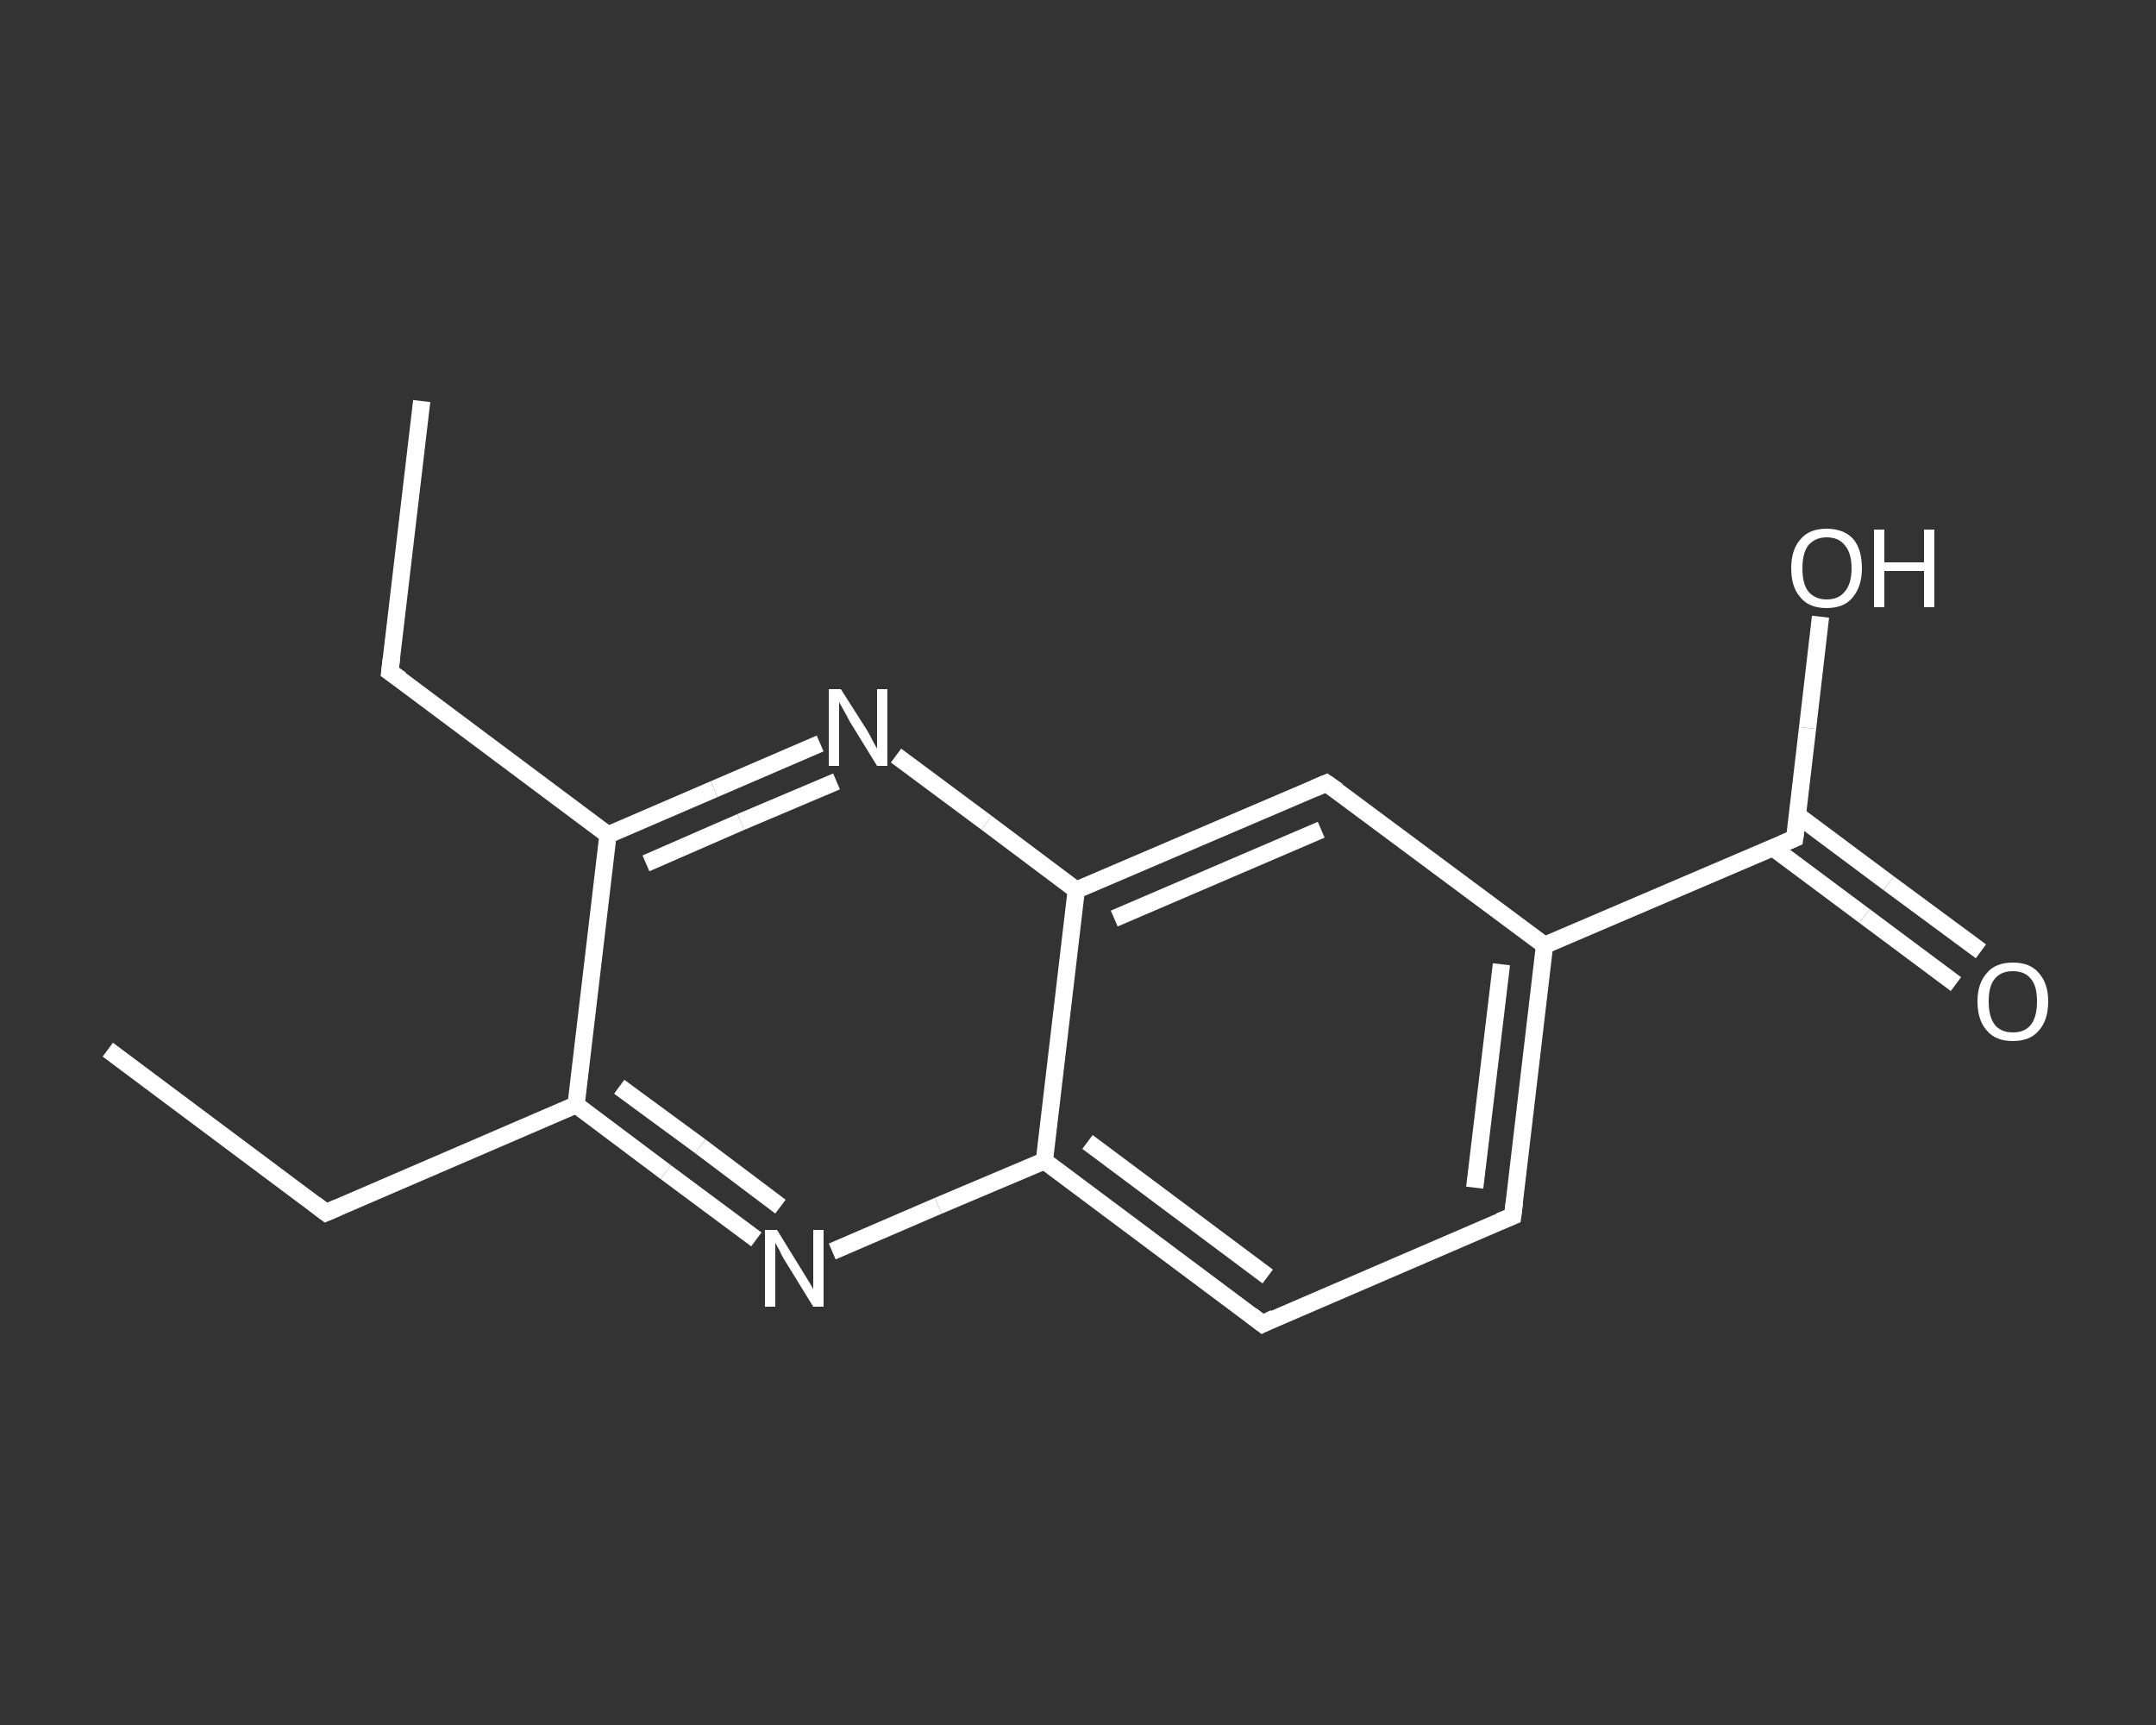<?xml version='1.0' encoding='iso-8859-1'?>
<svg version='1.1' baseProfile='full'
              xmlns='http://www.w3.org/2000/svg'
                      xmlns:rdkit='http://www.rdkit.org/xml'
                      xmlns:xlink='http://www.w3.org/1999/xlink'
                  xml:space='preserve'
width='250px' height='200px' viewBox='0 0 250 200'>
<rect x="0" y="0" width="250" height="200" fill="#333333" stroke="none"/>
<!-- END OF HEADER -->
<rect style='opacity:1.0;fill:transparent;stroke:none' width='250.0' height='200.0' x='0.0' y='0.0'> </rect>
<path class='bond-0 atom-0 atom-1' d='M 12.5,121.7 L 37.8,140.6' style='fill:none;fill-rule:evenodd;stroke:#FFFFFF;stroke-width:2.0px;stroke-linecap:butt;stroke-linejoin:miter;stroke-opacity:1' />
<path class='bond-1 atom-1 atom-2' d='M 37.8,140.6 L 66.8,128.1' style='fill:none;fill-rule:evenodd;stroke:#FFFFFF;stroke-width:2.0px;stroke-linecap:butt;stroke-linejoin:miter;stroke-opacity:1' />
<path class='bond-2 atom-2 atom-3' d='M 66.8,128.1 L 77.2,135.9' style='fill:none;fill-rule:evenodd;stroke:#FFFFFF;stroke-width:2.0px;stroke-linecap:butt;stroke-linejoin:miter;stroke-opacity:1' />
<path class='bond-2 atom-2 atom-3' d='M 77.2,135.9 L 87.7,143.7' style='fill:none;fill-rule:evenodd;stroke:#FFFFFF;stroke-width:2.0px;stroke-linecap:butt;stroke-linejoin:miter;stroke-opacity:1' />
<path class='bond-2 atom-2 atom-3' d='M 71.8,126.0 L 81.2,132.9' style='fill:none;fill-rule:evenodd;stroke:#FFFFFF;stroke-width:2.0px;stroke-linecap:butt;stroke-linejoin:miter;stroke-opacity:1' />
<path class='bond-2 atom-2 atom-3' d='M 81.2,132.9 L 90.5,139.9' style='fill:none;fill-rule:evenodd;stroke:#FFFFFF;stroke-width:2.0px;stroke-linecap:butt;stroke-linejoin:miter;stroke-opacity:1' />
<path class='bond-3 atom-3 atom-4' d='M 96.5,145.1 L 108.8,139.8' style='fill:none;fill-rule:evenodd;stroke:#FFFFFF;stroke-width:2.0px;stroke-linecap:butt;stroke-linejoin:miter;stroke-opacity:1' />
<path class='bond-3 atom-3 atom-4' d='M 108.8,139.8 L 121.1,134.6' style='fill:none;fill-rule:evenodd;stroke:#FFFFFF;stroke-width:2.0px;stroke-linecap:butt;stroke-linejoin:miter;stroke-opacity:1' />
<path class='bond-4 atom-4 atom-5' d='M 121.1,134.6 L 146.4,153.5' style='fill:none;fill-rule:evenodd;stroke:#FFFFFF;stroke-width:2.0px;stroke-linecap:butt;stroke-linejoin:miter;stroke-opacity:1' />
<path class='bond-4 atom-4 atom-5' d='M 126.1,132.4 L 147.0,148.0' style='fill:none;fill-rule:evenodd;stroke:#FFFFFF;stroke-width:2.0px;stroke-linecap:butt;stroke-linejoin:miter;stroke-opacity:1' />
<path class='bond-5 atom-5 atom-6' d='M 146.4,153.5 L 175.4,141.0' style='fill:none;fill-rule:evenodd;stroke:#FFFFFF;stroke-width:2.0px;stroke-linecap:butt;stroke-linejoin:miter;stroke-opacity:1' />
<path class='bond-6 atom-6 atom-7' d='M 175.4,141.0 L 179.1,109.6' style='fill:none;fill-rule:evenodd;stroke:#FFFFFF;stroke-width:2.0px;stroke-linecap:butt;stroke-linejoin:miter;stroke-opacity:1' />
<path class='bond-6 atom-6 atom-7' d='M 171.0,137.7 L 174.1,111.8' style='fill:none;fill-rule:evenodd;stroke:#FFFFFF;stroke-width:2.0px;stroke-linecap:butt;stroke-linejoin:miter;stroke-opacity:1' />
<path class='bond-7 atom-7 atom-8' d='M 179.1,109.6 L 208.1,97.2' style='fill:none;fill-rule:evenodd;stroke:#FFFFFF;stroke-width:2.0px;stroke-linecap:butt;stroke-linejoin:miter;stroke-opacity:1' />
<path class='bond-8 atom-8 atom-9' d='M 205.6,98.3 L 216.2,106.2' style='fill:none;fill-rule:evenodd;stroke:#FFFFFF;stroke-width:2.0px;stroke-linecap:butt;stroke-linejoin:miter;stroke-opacity:1' />
<path class='bond-8 atom-8 atom-9' d='M 216.2,106.2 L 226.8,114.1' style='fill:none;fill-rule:evenodd;stroke:#FFFFFF;stroke-width:2.0px;stroke-linecap:butt;stroke-linejoin:miter;stroke-opacity:1' />
<path class='bond-8 atom-8 atom-9' d='M 208.4,94.5 L 219.0,102.4' style='fill:none;fill-rule:evenodd;stroke:#FFFFFF;stroke-width:2.0px;stroke-linecap:butt;stroke-linejoin:miter;stroke-opacity:1' />
<path class='bond-8 atom-8 atom-9' d='M 219.0,102.4 L 229.7,110.3' style='fill:none;fill-rule:evenodd;stroke:#FFFFFF;stroke-width:2.0px;stroke-linecap:butt;stroke-linejoin:miter;stroke-opacity:1' />
<path class='bond-9 atom-8 atom-10' d='M 208.1,97.2 L 209.6,84.4' style='fill:none;fill-rule:evenodd;stroke:#FFFFFF;stroke-width:2.0px;stroke-linecap:butt;stroke-linejoin:miter;stroke-opacity:1' />
<path class='bond-9 atom-8 atom-10' d='M 209.6,84.4 L 211.1,71.5' style='fill:none;fill-rule:evenodd;stroke:#FFFFFF;stroke-width:2.0px;stroke-linecap:butt;stroke-linejoin:miter;stroke-opacity:1' />
<path class='bond-10 atom-7 atom-11' d='M 179.1,109.6 L 153.8,90.8' style='fill:none;fill-rule:evenodd;stroke:#FFFFFF;stroke-width:2.0px;stroke-linecap:butt;stroke-linejoin:miter;stroke-opacity:1' />
<path class='bond-11 atom-11 atom-12' d='M 153.8,90.8 L 124.8,103.2' style='fill:none;fill-rule:evenodd;stroke:#FFFFFF;stroke-width:2.0px;stroke-linecap:butt;stroke-linejoin:miter;stroke-opacity:1' />
<path class='bond-11 atom-11 atom-12' d='M 153.2,96.2 L 129.2,106.5' style='fill:none;fill-rule:evenodd;stroke:#FFFFFF;stroke-width:2.0px;stroke-linecap:butt;stroke-linejoin:miter;stroke-opacity:1' />
<path class='bond-12 atom-12 atom-13' d='M 124.8,103.2 L 114.4,95.4' style='fill:none;fill-rule:evenodd;stroke:#FFFFFF;stroke-width:2.0px;stroke-linecap:butt;stroke-linejoin:miter;stroke-opacity:1' />
<path class='bond-12 atom-12 atom-13' d='M 114.4,95.4 L 103.9,87.6' style='fill:none;fill-rule:evenodd;stroke:#FFFFFF;stroke-width:2.0px;stroke-linecap:butt;stroke-linejoin:miter;stroke-opacity:1' />
<path class='bond-13 atom-13 atom-14' d='M 95.1,86.2 L 82.8,91.5' style='fill:none;fill-rule:evenodd;stroke:#FFFFFF;stroke-width:2.0px;stroke-linecap:butt;stroke-linejoin:miter;stroke-opacity:1' />
<path class='bond-13 atom-13 atom-14' d='M 82.8,91.5 L 70.5,96.8' style='fill:none;fill-rule:evenodd;stroke:#FFFFFF;stroke-width:2.0px;stroke-linecap:butt;stroke-linejoin:miter;stroke-opacity:1' />
<path class='bond-13 atom-13 atom-14' d='M 97.0,90.6 L 85.9,95.3' style='fill:none;fill-rule:evenodd;stroke:#FFFFFF;stroke-width:2.0px;stroke-linecap:butt;stroke-linejoin:miter;stroke-opacity:1' />
<path class='bond-13 atom-13 atom-14' d='M 85.9,95.3 L 74.9,100.1' style='fill:none;fill-rule:evenodd;stroke:#FFFFFF;stroke-width:2.0px;stroke-linecap:butt;stroke-linejoin:miter;stroke-opacity:1' />
<path class='bond-14 atom-14 atom-15' d='M 70.5,96.8 L 45.2,77.9' style='fill:none;fill-rule:evenodd;stroke:#FFFFFF;stroke-width:2.0px;stroke-linecap:butt;stroke-linejoin:miter;stroke-opacity:1' />
<path class='bond-15 atom-15 atom-16' d='M 45.2,77.9 L 48.9,46.5' style='fill:none;fill-rule:evenodd;stroke:#FFFFFF;stroke-width:2.0px;stroke-linecap:butt;stroke-linejoin:miter;stroke-opacity:1' />
<path class='bond-16 atom-14 atom-2' d='M 70.5,96.8 L 66.8,128.1' style='fill:none;fill-rule:evenodd;stroke:#FFFFFF;stroke-width:2.0px;stroke-linecap:butt;stroke-linejoin:miter;stroke-opacity:1' />
<path class='bond-17 atom-12 atom-4' d='M 124.8,103.2 L 121.1,134.6' style='fill:none;fill-rule:evenodd;stroke:#FFFFFF;stroke-width:2.0px;stroke-linecap:butt;stroke-linejoin:miter;stroke-opacity:1' />
<path d='M 36.5,139.6 L 37.8,140.6 L 39.2,140.0' style='fill:none;stroke:#FFFFFF;stroke-width:2.0px;stroke-linecap:butt;stroke-linejoin:miter;stroke-opacity:1;' />
<path d='M 145.1,152.5 L 146.4,153.5 L 147.8,152.8' style='fill:none;stroke:#FFFFFF;stroke-width:2.0px;stroke-linecap:butt;stroke-linejoin:miter;stroke-opacity:1;' />
<path d='M 173.9,141.6 L 175.4,141.0 L 175.6,139.4' style='fill:none;stroke:#FFFFFF;stroke-width:2.0px;stroke-linecap:butt;stroke-linejoin:miter;stroke-opacity:1;' />
<path d='M 206.7,97.8 L 208.1,97.2 L 208.2,96.5' style='fill:none;stroke:#FFFFFF;stroke-width:2.0px;stroke-linecap:butt;stroke-linejoin:miter;stroke-opacity:1;' />
<path d='M 155.1,91.7 L 153.8,90.8 L 152.4,91.4' style='fill:none;stroke:#FFFFFF;stroke-width:2.0px;stroke-linecap:butt;stroke-linejoin:miter;stroke-opacity:1;' />
<path d='M 46.5,78.8 L 45.2,77.9 L 45.4,76.3' style='fill:none;stroke:#FFFFFF;stroke-width:2.0px;stroke-linecap:butt;stroke-linejoin:miter;stroke-opacity:1;' />
<path class='atom-3' d='M 90.1 142.6
L 93.0 147.3
Q 93.3 147.8, 93.8 148.6
Q 94.3 149.4, 94.3 149.5
L 94.3 142.6
L 95.5 142.6
L 95.5 151.5
L 94.3 151.5
L 91.1 146.3
Q 90.7 145.7, 90.4 145.0
Q 90.0 144.3, 89.9 144.1
L 89.9 151.5
L 88.7 151.5
L 88.7 142.6
L 90.1 142.6
' fill='#FFFFFF'/>
<path class='atom-9' d='M 229.3 116.1
Q 229.3 114.0, 230.4 112.8
Q 231.4 111.6, 233.4 111.6
Q 235.4 111.6, 236.4 112.8
Q 237.5 114.0, 237.5 116.1
Q 237.5 118.3, 236.4 119.5
Q 235.4 120.7, 233.4 120.7
Q 231.4 120.7, 230.4 119.5
Q 229.3 118.3, 229.3 116.1
M 233.4 119.7
Q 234.8 119.7, 235.5 118.8
Q 236.2 117.9, 236.2 116.1
Q 236.2 114.3, 235.5 113.5
Q 234.8 112.6, 233.4 112.6
Q 232.0 112.6, 231.3 113.5
Q 230.6 114.3, 230.6 116.1
Q 230.6 117.9, 231.3 118.8
Q 232.0 119.7, 233.4 119.7
' fill='#FFFFFF'/>
<path class='atom-10' d='M 207.7 65.9
Q 207.7 63.7, 208.8 62.5
Q 209.8 61.3, 211.8 61.3
Q 213.8 61.3, 214.9 62.5
Q 215.9 63.7, 215.9 65.9
Q 215.9 68.0, 214.8 69.3
Q 213.8 70.5, 211.8 70.5
Q 209.8 70.5, 208.8 69.3
Q 207.7 68.1, 207.7 65.9
M 211.8 69.5
Q 213.2 69.5, 213.9 68.6
Q 214.7 67.7, 214.7 65.9
Q 214.7 64.1, 213.9 63.2
Q 213.2 62.3, 211.8 62.3
Q 210.5 62.3, 209.7 63.2
Q 209.0 64.1, 209.0 65.9
Q 209.0 67.7, 209.7 68.6
Q 210.5 69.5, 211.8 69.5
' fill='#FFFFFF'/>
<path class='atom-10' d='M 217.3 61.4
L 218.5 61.4
L 218.5 65.2
L 223.1 65.2
L 223.1 61.4
L 224.3 61.4
L 224.3 70.4
L 223.1 70.4
L 223.1 66.2
L 218.5 66.2
L 218.5 70.4
L 217.3 70.4
L 217.3 61.4
' fill='#FFFFFF'/>
<path class='atom-13' d='M 97.5 79.9
L 100.5 84.6
Q 100.8 85.1, 101.2 85.9
Q 101.7 86.8, 101.7 86.8
L 101.7 79.9
L 102.9 79.9
L 102.9 88.8
L 101.7 88.8
L 98.5 83.6
Q 98.2 83.0, 97.8 82.3
Q 97.4 81.6, 97.3 81.4
L 97.3 88.8
L 96.1 88.8
L 96.1 79.9
L 97.5 79.9
' fill='#FFFFFF'/>
</svg>
